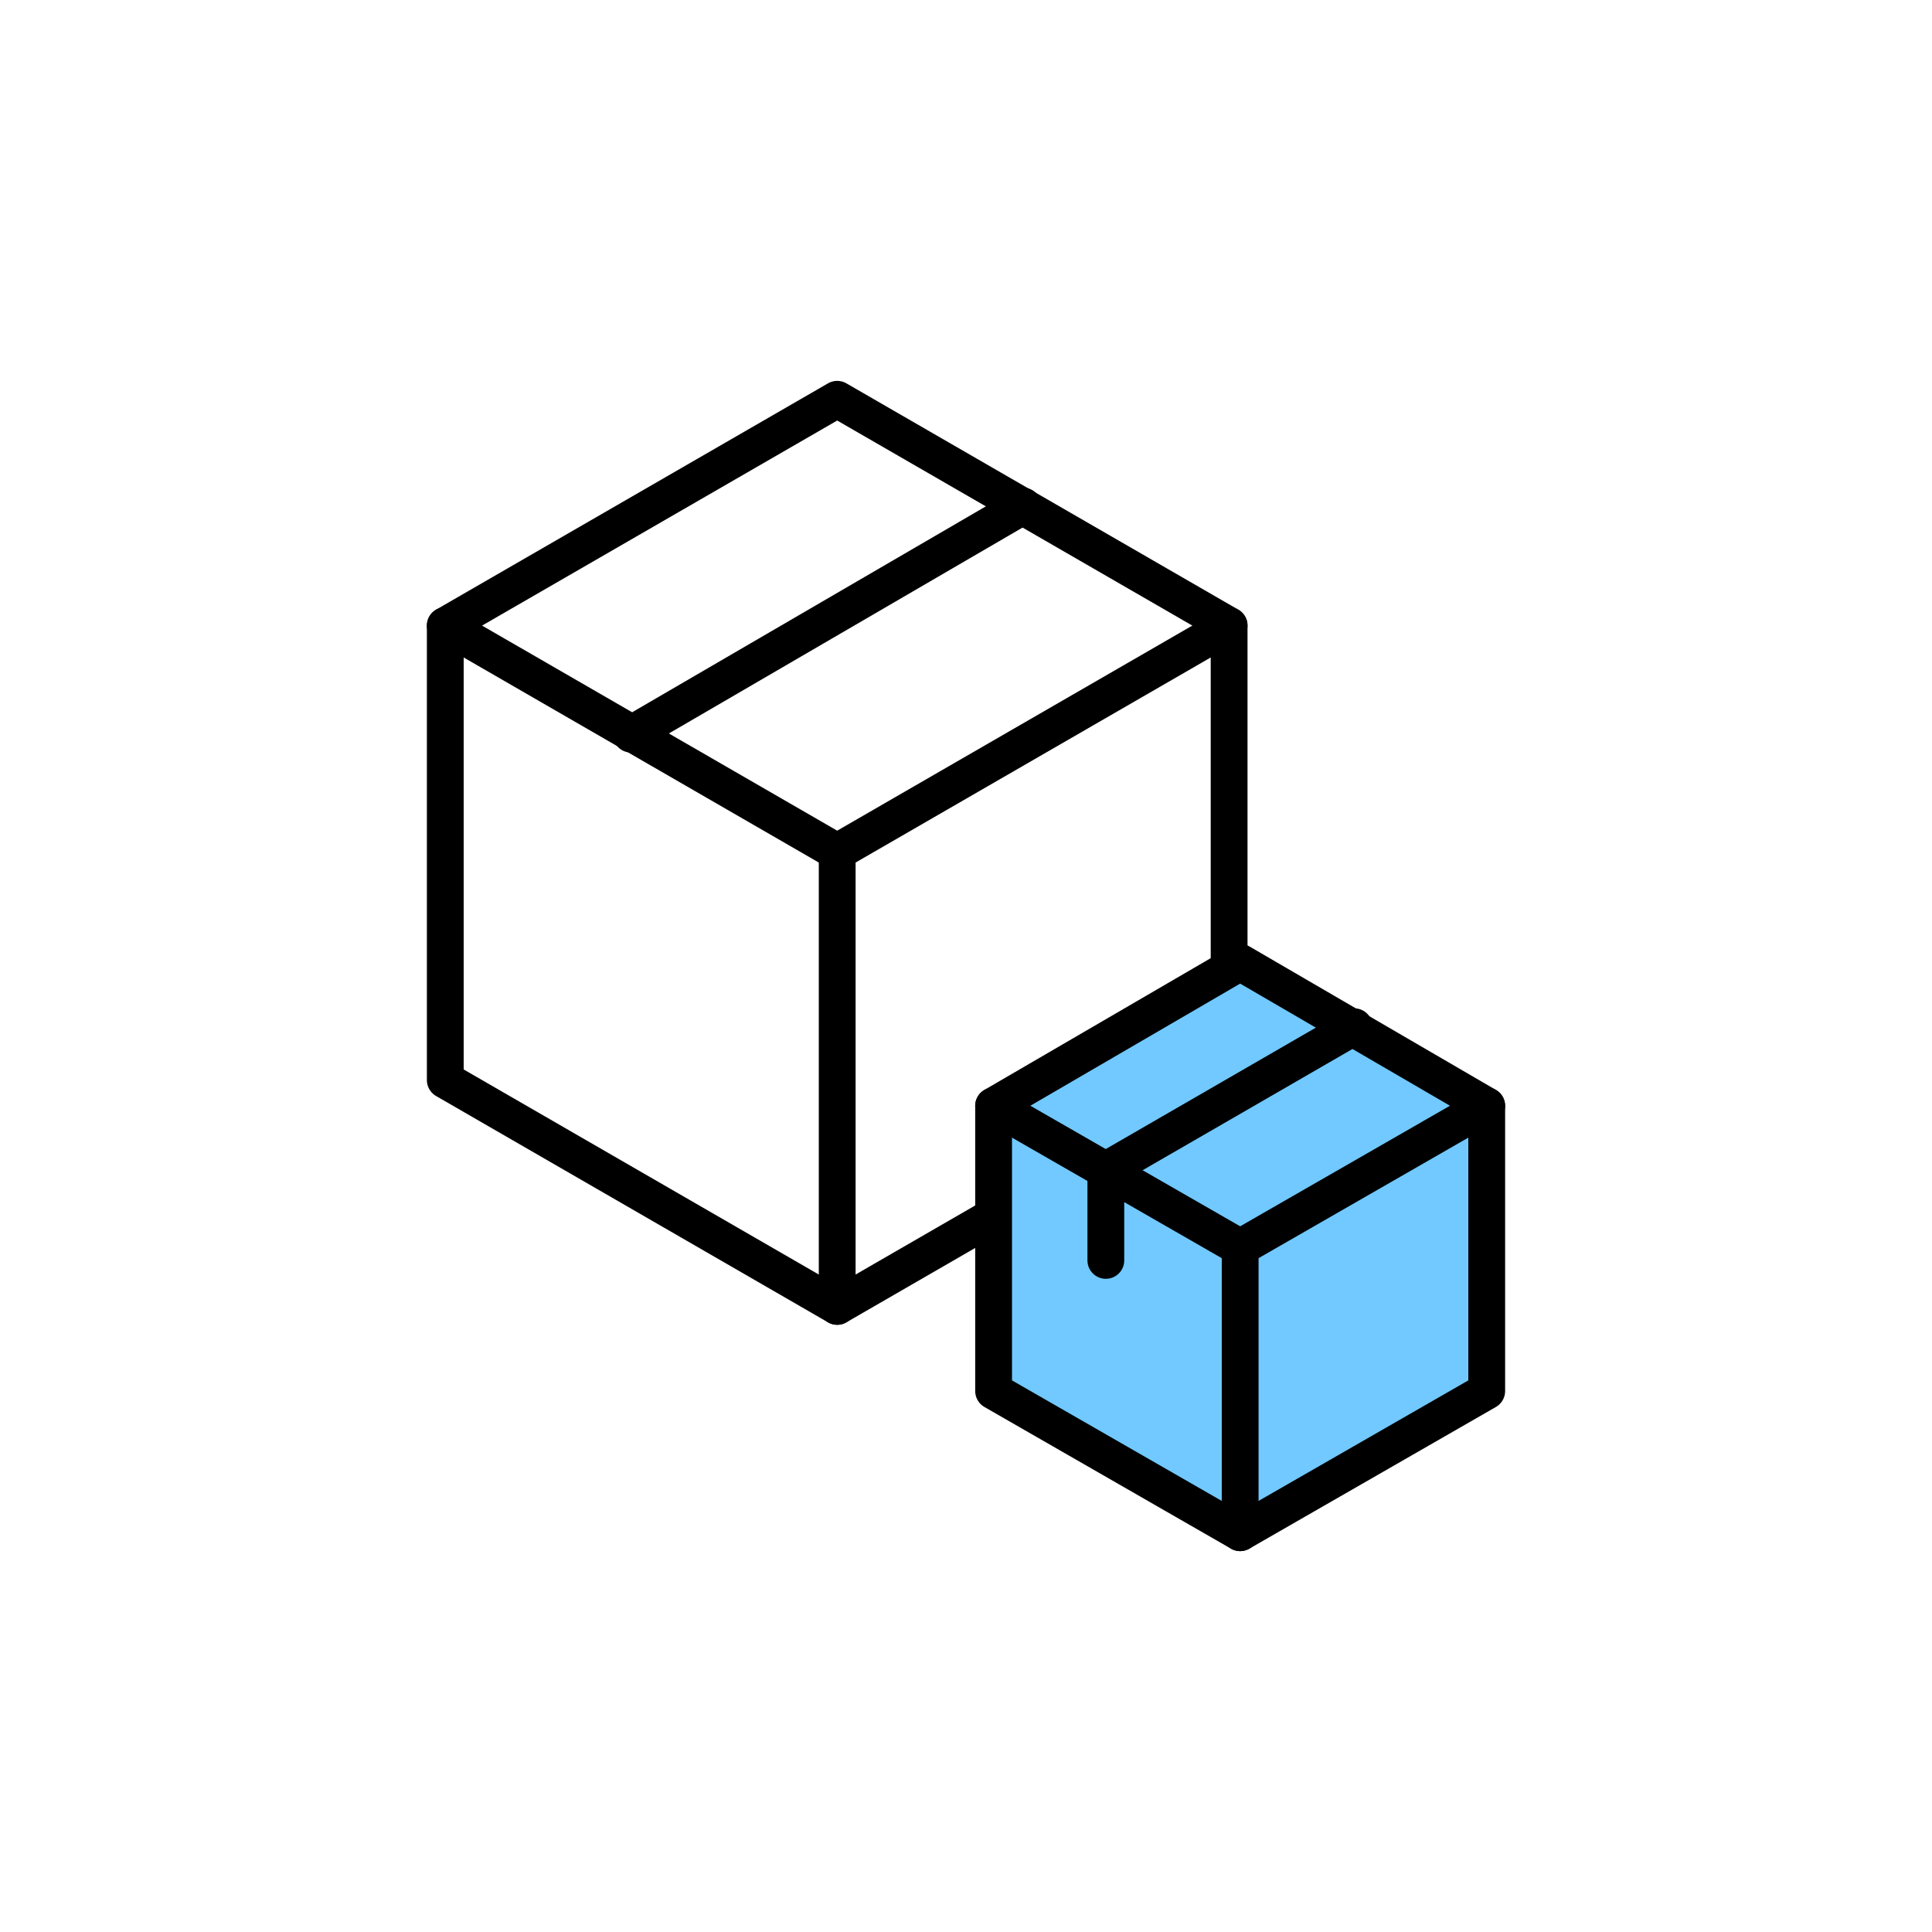 <?xml version="1.0" encoding="UTF-8"?>
<svg id="_レイヤー_1" data-name="レイヤー_1" xmlns="http://www.w3.org/2000/svg" version="1.1" viewBox="0 0 105 105">
  <!-- Generator: Adobe Illustrator 29.1.0, SVG Export Plug-In . SVG Version: 2.1.0 Build 142)  -->
  <defs>
    <style>
      .st0 {
        fill: #71c9ff;
      }

      .st0, .st1 {
        stroke: #000;
        stroke-linecap: round;
        stroke-linejoin: round;
        stroke-width: 2px;
      }

      .st1 {
        fill: none;
      }
    </style>
  </defs>
  <polygon class="st1" points="66.8 58.7 66.8 34 45.5 21.7 24.2 34 24.2 58.7 45.5 71 66.8 58.7"/>
  <polyline class="st1" points="24.2 34 45.5 46.3 66.8 34"/>
  <line class="st1" x1="34.3" y1="39.9" x2="55.6" y2="27.5"/>
  <polygon class="st0" points="80.8 75.6 80.8 60.1 67.4 52.3 54 60.1 54 75.6 67.4 83.3 80.8 75.6"/>
  <polyline class="st1" points="54 60.1 67.4 67.8 80.8 60.1"/>
  <line class="st1" x1="45.5" y1="46.3" x2="45.5" y2="71"/>
  <line class="st1" x1="67.4" y1="67.8" x2="67.4" y2="83.3"/>
  <polyline class="st1" points="73.6 55.8 60.1 63.6 60.1 68.5"/>
</svg>